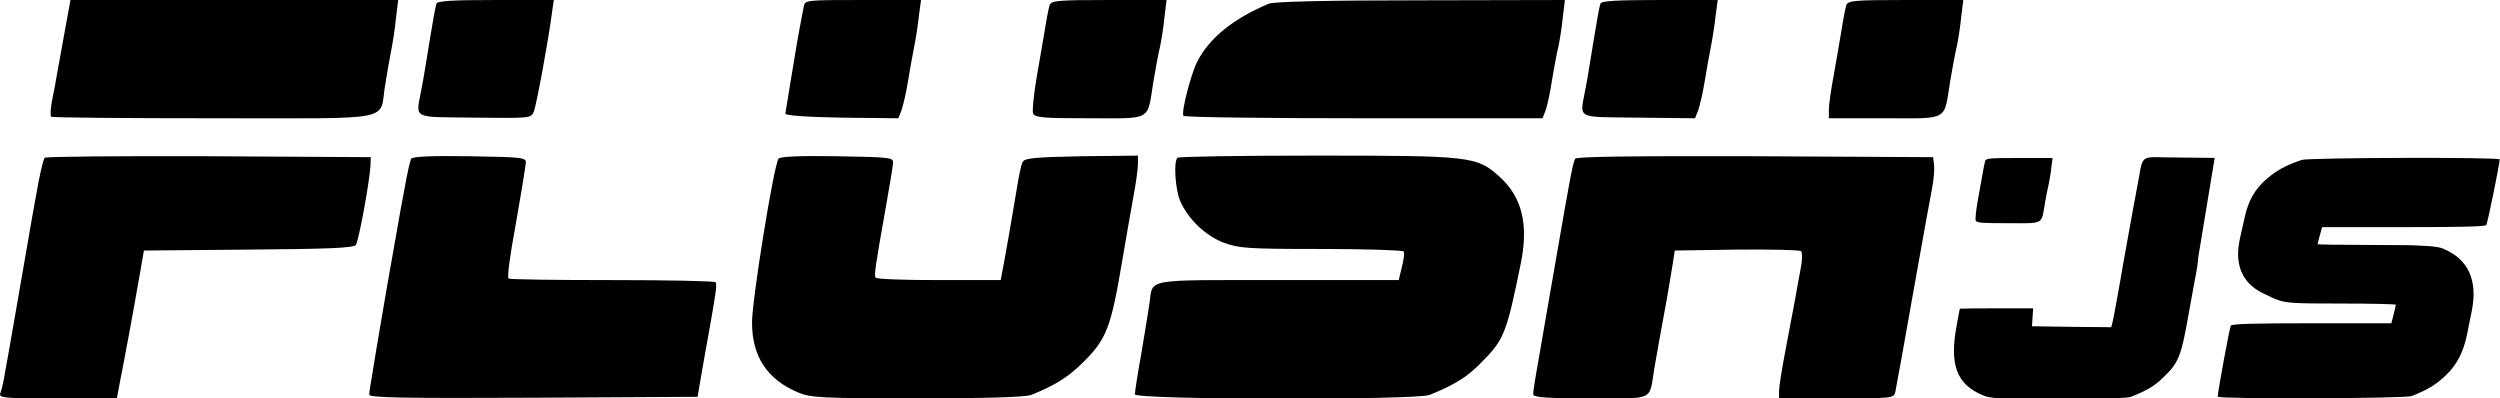 <?xml version="1.0" encoding="UTF-8" standalone="no"?>
<svg
   version="1.0"
   width="803.3pt"
   height="128.01pt"
   viewBox="0 0 803.3 128.01"
   preserveAspectRatio="xMidYMid"
   id="svg16"
   sodipodi:docname="Screenshot_2024-06-18_at_11.38.17_PM-removebg-preview.svg"
   inkscape:version="1.3.2 (091e20e, 2023-11-25)"
   xmlns:inkscape="http://www.inkscape.org/namespaces/inkscape"
   xmlns:sodipodi="http://sodipodi.sourceforge.net/DTD/sodipodi-0.dtd"
   xmlns="http://www.w3.org/2000/svg"
   xmlns:svg="http://www.w3.org/2000/svg">
  <defs
     id="defs16" />
  <sodipodi:namedview
     id="namedview16"
     pagecolor="#ffffff"
     bordercolor="#000000"
     borderopacity="0.25"
     inkscape:showpageshadow="2"
     inkscape:pageopacity="0.0"
     inkscape:pagecheckerboard="0"
     inkscape:deskcolor="#d1d1d1"
     inkscape:document-units="pt"
     inkscape:zoom="0.77809669"
     inkscape:cx="595.68432"
     inkscape:cy="186.35216"
     inkscape:window-width="1728"
     inkscape:window-height="969"
     inkscape:window-x="0"
     inkscape:window-y="38"
     inkscape:window-maximized="1"
     inkscape:current-layer="g16" />
  <g
     transform="matrix(0.1,0,0,-0.1,-22.356,147.002)"
     fill="#000000"
     stroke="none"
     id="g16">
    <path
       d="m 446,1448 c -5,-25 -17,-95 -36,-198 -6,-36 -15,-84 -20,-107 -4,-23 -5,-45 -2,-48 3,-3 238,-5 523,-5 594,0 530,-12 550,106 6,38 15,89 20,114 5,25 12,71 15,103 l 7,57 H 977 450 Z"
       id="path1" />
    <path
       d="m 1626,1458 c -3,-7 -12,-58 -21,-113 -9,-55 -20,-125 -26,-155 -19,-106 -39,-95 169,-98 182,-2 182,-2 191,20 9,23 48,237 58,316 l 6,42 h -187 c -141,0 -188,-3 -190,-12 z"
       id="path2" />
    <path
       d="m 2806,1448 c -17,-87 -27,-146 -41,-233 -9,-55 -17,-104 -18,-110 -1,-6 66,-11 181,-13 l 182,-2 10,25 c 5,14 15,56 21,93 6,37 15,87 20,112 5,25 12,69 15,98 l 7,52 h -186 c -186,0 -187,0 -191,-22 z"
       id="path3" />
    <path
       d="m 3596,1453 c -3,-10 -10,-45 -15,-78 -6,-33 -18,-104 -27,-157 -9,-53 -14,-104 -11,-112 5,-14 33,-16 182,-16 203,0 184,-11 205,120 7,41 16,91 21,110 4,19 11,61 14,93 l 7,57 h -185 c -168,0 -186,-2 -191,-17 z"
       id="path4" />
    <path
       d="m 4300,1458 c -114,-48 -190,-110 -229,-185 -22,-44 -52,-163 -45,-175 3,-5 264,-8 580,-8 h 574 l 9,23 c 5,12 15,56 21,97 7,41 16,91 21,110 4,19 11,61 14,93 l 7,57 -463,-1 c -301,0 -473,-4 -489,-11 z"
       id="path5" />
    <path
       d="m 5366,1458 c -3,-7 -12,-58 -21,-113 -9,-55 -20,-125 -26,-155 -19,-106 -39,-95 169,-98 l 182,-2 10,25 c 5,14 15,56 21,93 6,37 15,87 20,112 5,25 12,69 15,98 l 7,52 h -187 c -141,0 -188,-3 -190,-12 z"
       id="path6" />
    <path
       d="m 6156,1453 c -3,-10 -10,-45 -15,-78 -5,-33 -17,-98 -25,-145 -9,-47 -16,-97 -16,-112 v -28 h 180 c 208,0 189,-11 210,120 7,41 16,91 21,110 4,19 11,61 14,93 l 7,57 h -185 c -168,0 -186,-2 -191,-17 z"
       id="path7" />
    <path
       d="m 6602.348,952.967 c -1.727,-5.514 -5.758,-24.812 -8.636,-43.008 -3.455,-18.196 -10.364,-57.344 -15.546,-86.567 -5.182,-29.223 -8.061,-57.344 -6.333,-61.755 2.879,-7.719 19,-8.822 104.789,-8.822 116.88,0 105.941,-6.065 118.031,66.166 4.03,22.607 9.212,50.176 12.091,60.652 2.303,10.476 6.333,33.634 8.061,51.279 l 4.03,31.429 h -106.516 c -96.728,0 -107.092,-1.103 -109.971,-9.374 z"
       id="path8"
       style="stroke-width:0.563" />
    <path
       d="M 367,963 C 361,952 350,904 340,845 335,818 321,741 310,675 280,503 251,333 240,275 c -4,-27 -11,-58 -15,-67 -7,-17 6,-18 183,-18 h 191 l 10,53 c 11,54 41,215 64,347 l 13,75 336,3 c 252,2 338,5 345,15 9,12 45,207 47,257 l 1,25 -522,3 c -287,1 -524,-1 -526,-5 z"
       id="path10" />
    <path
       d="m 1545,960 c -4,-6 -13,-48 -21,-93 -9,-45 -19,-104 -24,-132 -17,-93 -51,-290 -60,-345 -5,-30 -14,-82 -19,-115 -6,-33 -11,-66 -11,-73 0,-10 109,-12 528,-10 l 527,3 12,70 c 7,39 17,99 24,135 23,130 27,155 22,163 -2,4 -152,7 -332,7 -180,0 -330,2 -333,5 -5,5 3,67 22,170 12,67 29,170 33,200 2,19 -5,20 -180,23 -121,2 -184,-1 -188,-8 z"
       id="path11" />
    <path
       d="m 2725,960 c -16,-26 -85,-453 -85,-526 0,-109 48,-183 148,-225 40,-17 74,-19 382,-19 228,0 348,4 367,11 77,31 118,57 164,102 78,77 92,111 129,332 10,61 26,148 34,195 9,47 16,97 16,113 v 27 l -181,-2 c -150,-3 -183,-6 -189,-18 -5,-8 -13,-46 -19,-85 -21,-125 -32,-189 -42,-242 l -10,-53 h -199 c -109,0 -201,3 -203,8 -5,7 -2,30 33,227 12,66 22,129 23,140 2,19 -5,20 -180,23 -121,2 -184,-1 -188,-8 z"
       id="path12" />
    <path
       d="m 4007,963 c -13,-12 -7,-100 8,-137 25,-59 81,-113 141,-136 50,-18 77,-20 314,-20 142,0 261,-4 264,-8 3,-5 0,-27 -6,-50 l -10,-42 h -389 c -435,0 -400,6 -412,-75 -3,-22 -15,-94 -26,-160 -12,-66 -21,-126 -21,-132 0,-18 905,-19 947,-2 79,32 122,58 165,103 74,74 82,92 128,319 26,126 4,214 -68,279 -73,66 -91,68 -587,68 -243,0 -445,-3 -448,-7 z"
       id="path13" />
    <path
       d="m 5285,960 c -7,-11 -17,-64 -56,-290 -11,-63 -29,-167 -40,-230 -37,-211 -39,-225 -39,-237 0,-10 44,-13 184,-13 209,0 188,-10 205,95 10,58 19,108 42,233 5,31 13,77 17,102 l 7,45 199,3 c 110,1 203,-1 207,-5 4,-5 4,-28 -1,-53 -5,-25 -13,-72 -19,-105 -6,-33 -20,-107 -31,-164 -11,-57 -20,-114 -20,-127 v -24 h 185 c 183,0 185,0 189,23 6,32 21,111 66,367 22,124 45,250 51,281 6,30 9,66 7,80 l -3,24 -572,3 c -394,1 -574,-1 -578,-8 z"
       id="path14" />
    <path
       d="m 7097.332,905.315 c -1.9,-7.887 -51.391,-281.033 -53.291,-292.559 -6.968,-43.679 -28.503,-161.371 -32.304,-177.75 l -4.434,-16.38 -127.315,1.213 -127.315,1.82 1.9,29.12 1.9,28.513 h -117.814 c -64.607,0 -117.814,-0.607 -117.814,-1.213 -0.633,-1.213 -4.434,-23.66 -9.501,-50.352 -24.703,-129.825 -1.267,-192.917 84.243,-228.103 25.336,-10.313 46.872,-11.527 241.961,-11.527 144.417,0 220.425,2.427 232.46,6.673 50.039,19.413 77.275,35.186 104.512,62.486 49.406,46.713 57.64,67.946 81.076,200.803 6.334,37.006 16.468,89.785 21.536,118.298 5.701,28.513 10.135,58.846 10.135,68.552 l 52.523,317.775 -139.957,1.439 c -89.968,0.925 -91.14,10.04 -102.503,-58.808 z"
       id="path15"
       style="stroke-width:0.62"
       sodipodi:nodetypes="ccccccccscccsccccscsc" />
    <path
       d="m 7439.691,681.061 c -7.236,-6.973 -5.263,-52.615 3.289,-79.873 11.841,-38.035 51.968,-77.971 94.727,-93.185 32.891,-12.044 50.653,-13.312 209.846,-13.312 96.043,0 174.324,-1.902 174.324,-3.803 0,-1.902 -3.289,-15.848 -7.236,-31.696 l -7.236,-27.892 h -255.894 c -186.823,0 -256.552,-1.902 -259.841,-7.607 -3.947,-5.705 -42.101,-212.995 -42.101,-228.209 0,-8.241 601.911,-6.339 622.961,1.902 50.653,19.651 77.624,36.133 108.541,65.293 37.496,35.499 58.547,76.07 70.388,136.925 4.605,22.821 11.183,55.15 14.472,71.632 19.077,96.355 -9.867,162.916 -86.175,197.147 -28.287,12.678 -40.785,13.312 -332.202,15.214 -167.088,0.634 -305.231,0 -307.863,-2.536 z"
       id="path16"
       style="stroke-width:0.646" />
    <path
       d="m 8163.434,509.686 c 7.399,6.435 5.381,48.557 -3.363,73.714 -12.108,35.102 -53.139,71.959 -96.861,85.999 -33.632,11.116 -51.794,12.286 -214.574,12.286 -98.206,0 -178.251,1.755 -178.251,3.51 0,1.755 3.363,14.626 7.399,29.252 l 7.399,25.741 h 261.659 c 191.031,0 262.332,1.755 265.695,7.02 4.035,5.265 43.049,196.57 43.049,210.611 0,7.605 -615.471,5.85 -636.996,-1.755 -51.794,-18.136 -79.372,-33.347 -110.987,-60.258 -38.341,-32.762 -59.865,-70.204 -71.973,-126.366 -4.708,-21.061 -11.435,-50.898 -14.798,-66.108 -19.507,-88.925 10.09,-150.353 88.117,-181.944 28.924,-11.701 41.704,-12.286 339.686,-14.041 170.852,-0.585 312.108,0 314.798,2.34 z"
       id="path16-8"
       style="stroke-width:0.627" />
  </g>
</svg>
